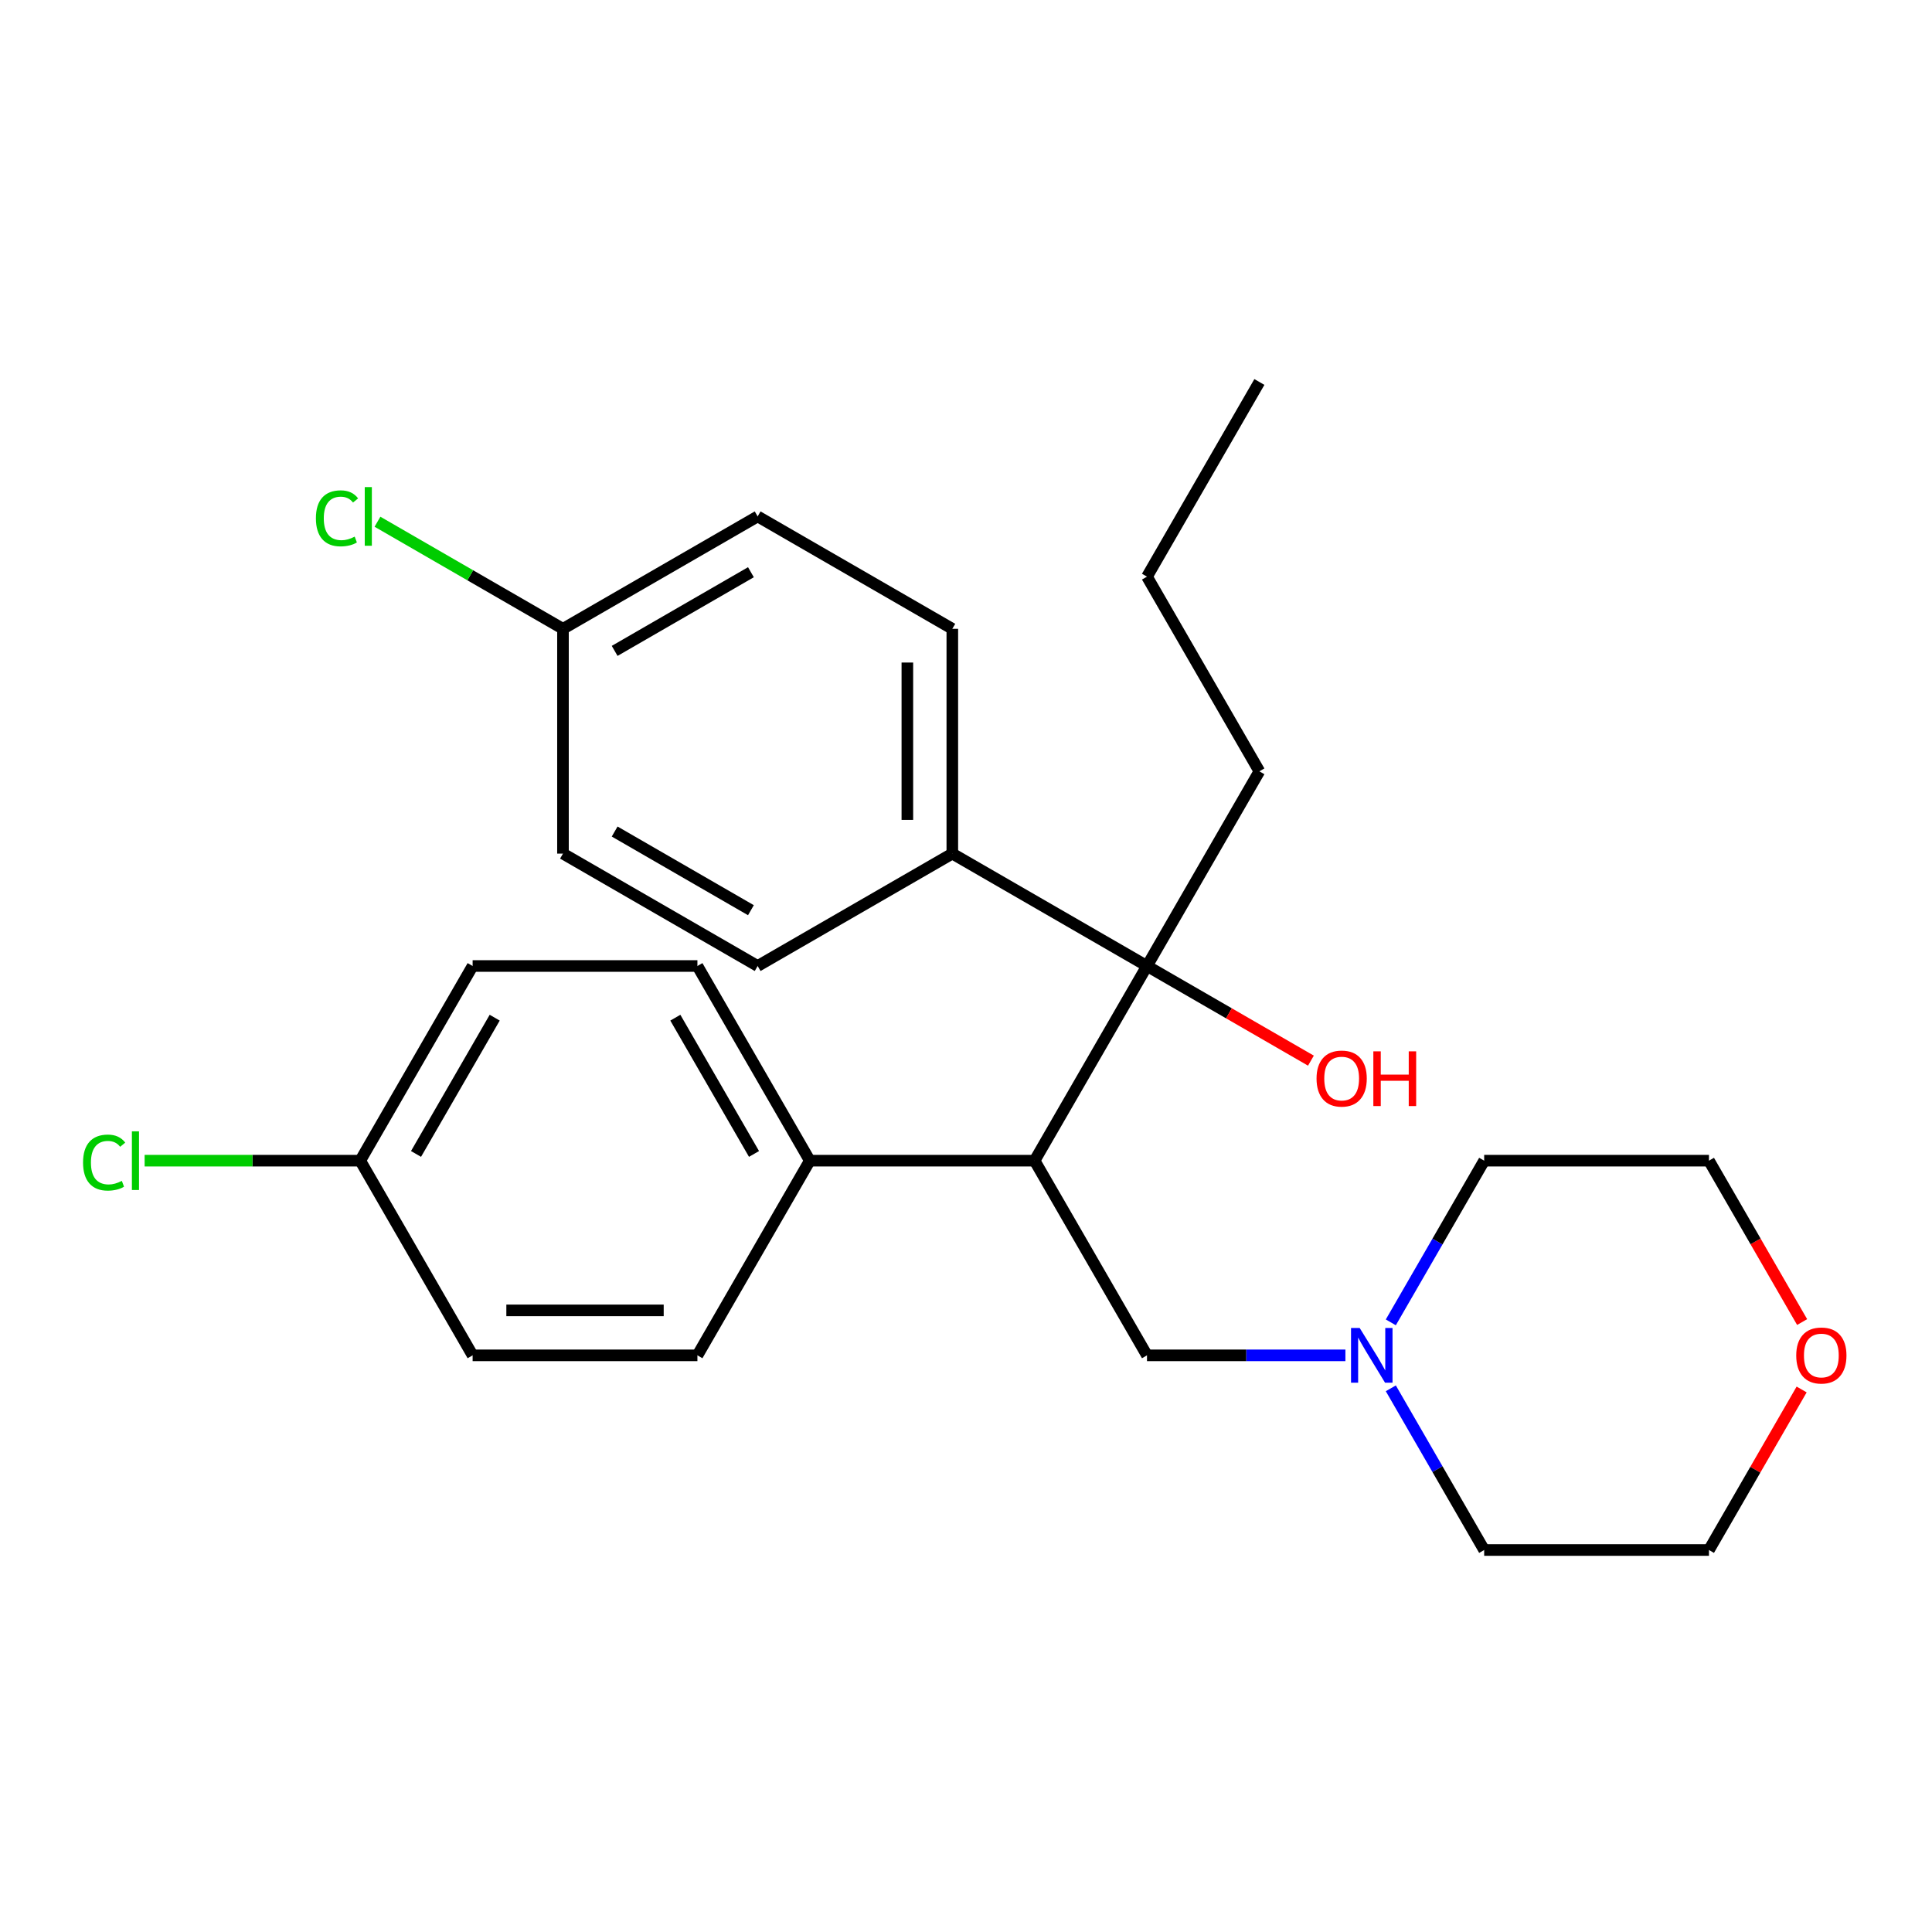 <?xml version='1.0' encoding='iso-8859-1'?>
<svg version='1.1' baseProfile='full'
              xmlns='http://www.w3.org/2000/svg'
                      xmlns:rdkit='http://www.rdkit.org/xml'
                      xmlns:xlink='http://www.w3.org/1999/xlink'
                  xml:space='preserve'
width='1000px' height='1000px' viewBox='0 0 1000 1000'>
<!-- END OF HEADER -->
<rect style='opacity:1.0;fill:#FFFFFF;stroke:none' width='1000' height='1000' x='0' y='0'> </rect>
<path class='bond-0' d='M 535.505,600.762 L 593.68,500' style='fill:none;fill-rule:evenodd;stroke:#000000;stroke-width:6px;stroke-linecap:butt;stroke-linejoin:miter;stroke-opacity:1' />
<path class='bond-2' d='M 535.505,600.762 L 593.68,701.523' style='fill:none;fill-rule:evenodd;stroke:#000000;stroke-width:6px;stroke-linecap:butt;stroke-linejoin:miter;stroke-opacity:1' />
<path class='bond-3' d='M 535.505,600.762 L 419.156,600.762' style='fill:none;fill-rule:evenodd;stroke:#000000;stroke-width:6px;stroke-linecap:butt;stroke-linejoin:miter;stroke-opacity:1' />
<path class='bond-4' d='M 593.68,500 L 492.918,441.825' style='fill:none;fill-rule:evenodd;stroke:#000000;stroke-width:6px;stroke-linecap:butt;stroke-linejoin:miter;stroke-opacity:1' />
<path class='bond-10' d='M 593.68,500 L 636.106,524.495' style='fill:none;fill-rule:evenodd;stroke:#000000;stroke-width:6px;stroke-linecap:butt;stroke-linejoin:miter;stroke-opacity:1' />
<path class='bond-10' d='M 636.106,524.495 L 678.533,548.99' style='fill:none;fill-rule:evenodd;stroke:#FF0000;stroke-width:6px;stroke-linecap:butt;stroke-linejoin:miter;stroke-opacity:1' />
<path class='bond-19' d='M 593.68,500 L 651.855,399.238' style='fill:none;fill-rule:evenodd;stroke:#000000;stroke-width:6px;stroke-linecap:butt;stroke-linejoin:miter;stroke-opacity:1' />
<path class='bond-1' d='M 696.38,701.523 L 645.03,701.523' style='fill:none;fill-rule:evenodd;stroke:#0000FF;stroke-width:6px;stroke-linecap:butt;stroke-linejoin:miter;stroke-opacity:1' />
<path class='bond-1' d='M 645.03,701.523 L 593.68,701.523' style='fill:none;fill-rule:evenodd;stroke:#000000;stroke-width:6px;stroke-linecap:butt;stroke-linejoin:miter;stroke-opacity:1' />
<path class='bond-20' d='M 719.884,684.454 L 744.044,642.608' style='fill:none;fill-rule:evenodd;stroke:#0000FF;stroke-width:6px;stroke-linecap:butt;stroke-linejoin:miter;stroke-opacity:1' />
<path class='bond-20' d='M 744.044,642.608 L 768.204,600.762' style='fill:none;fill-rule:evenodd;stroke:#000000;stroke-width:6px;stroke-linecap:butt;stroke-linejoin:miter;stroke-opacity:1' />
<path class='bond-21' d='M 719.884,718.592 L 744.044,760.438' style='fill:none;fill-rule:evenodd;stroke:#0000FF;stroke-width:6px;stroke-linecap:butt;stroke-linejoin:miter;stroke-opacity:1' />
<path class='bond-21' d='M 744.044,760.438 L 768.204,802.285' style='fill:none;fill-rule:evenodd;stroke:#000000;stroke-width:6px;stroke-linecap:butt;stroke-linejoin:miter;stroke-opacity:1' />
<path class='bond-6' d='M 419.156,600.762 L 360.981,500' style='fill:none;fill-rule:evenodd;stroke:#000000;stroke-width:6px;stroke-linecap:butt;stroke-linejoin:miter;stroke-opacity:1' />
<path class='bond-6' d='M 390.277,597.282 L 349.555,526.749' style='fill:none;fill-rule:evenodd;stroke:#000000;stroke-width:6px;stroke-linecap:butt;stroke-linejoin:miter;stroke-opacity:1' />
<path class='bond-7' d='M 419.156,600.762 L 360.981,701.523' style='fill:none;fill-rule:evenodd;stroke:#000000;stroke-width:6px;stroke-linecap:butt;stroke-linejoin:miter;stroke-opacity:1' />
<path class='bond-8' d='M 492.918,441.825 L 492.918,325.476' style='fill:none;fill-rule:evenodd;stroke:#000000;stroke-width:6px;stroke-linecap:butt;stroke-linejoin:miter;stroke-opacity:1' />
<path class='bond-8' d='M 469.648,424.373 L 469.648,342.928' style='fill:none;fill-rule:evenodd;stroke:#000000;stroke-width:6px;stroke-linecap:butt;stroke-linejoin:miter;stroke-opacity:1' />
<path class='bond-9' d='M 492.918,441.825 L 392.157,500' style='fill:none;fill-rule:evenodd;stroke:#000000;stroke-width:6px;stroke-linecap:butt;stroke-linejoin:miter;stroke-opacity:1' />
<path class='bond-5' d='M 932.527,719.192 L 908.54,760.738' style='fill:none;fill-rule:evenodd;stroke:#FF0000;stroke-width:6px;stroke-linecap:butt;stroke-linejoin:miter;stroke-opacity:1' />
<path class='bond-5' d='M 908.54,760.738 L 884.553,802.285' style='fill:none;fill-rule:evenodd;stroke:#000000;stroke-width:6px;stroke-linecap:butt;stroke-linejoin:miter;stroke-opacity:1' />
<path class='bond-27' d='M 932.781,684.294 L 908.667,642.528' style='fill:none;fill-rule:evenodd;stroke:#FF0000;stroke-width:6px;stroke-linecap:butt;stroke-linejoin:miter;stroke-opacity:1' />
<path class='bond-27' d='M 908.667,642.528 L 884.553,600.762' style='fill:none;fill-rule:evenodd;stroke:#000000;stroke-width:6px;stroke-linecap:butt;stroke-linejoin:miter;stroke-opacity:1' />
<path class='bond-14' d='M 360.981,500 L 244.632,500' style='fill:none;fill-rule:evenodd;stroke:#000000;stroke-width:6px;stroke-linecap:butt;stroke-linejoin:miter;stroke-opacity:1' />
<path class='bond-16' d='M 360.981,701.523 L 244.632,701.523' style='fill:none;fill-rule:evenodd;stroke:#000000;stroke-width:6px;stroke-linecap:butt;stroke-linejoin:miter;stroke-opacity:1' />
<path class='bond-16' d='M 343.529,678.253 L 262.084,678.253' style='fill:none;fill-rule:evenodd;stroke:#000000;stroke-width:6px;stroke-linecap:butt;stroke-linejoin:miter;stroke-opacity:1' />
<path class='bond-15' d='M 492.918,325.476 L 392.157,267.301' style='fill:none;fill-rule:evenodd;stroke:#000000;stroke-width:6px;stroke-linecap:butt;stroke-linejoin:miter;stroke-opacity:1' />
<path class='bond-13' d='M 392.157,500 L 291.395,441.825' style='fill:none;fill-rule:evenodd;stroke:#000000;stroke-width:6px;stroke-linecap:butt;stroke-linejoin:miter;stroke-opacity:1' />
<path class='bond-13' d='M 388.677,471.121 L 318.144,430.399' style='fill:none;fill-rule:evenodd;stroke:#000000;stroke-width:6px;stroke-linecap:butt;stroke-linejoin:miter;stroke-opacity:1' />
<path class='bond-11' d='M 291.395,325.476 L 291.395,441.825' style='fill:none;fill-rule:evenodd;stroke:#000000;stroke-width:6px;stroke-linecap:butt;stroke-linejoin:miter;stroke-opacity:1' />
<path class='bond-18' d='M 291.395,325.476 L 243.389,297.759' style='fill:none;fill-rule:evenodd;stroke:#000000;stroke-width:6px;stroke-linecap:butt;stroke-linejoin:miter;stroke-opacity:1' />
<path class='bond-18' d='M 243.389,297.759 L 195.382,270.043' style='fill:none;fill-rule:evenodd;stroke:#00CC00;stroke-width:6px;stroke-linecap:butt;stroke-linejoin:miter;stroke-opacity:1' />
<path class='bond-28' d='M 291.395,325.476 L 392.157,267.301' style='fill:none;fill-rule:evenodd;stroke:#000000;stroke-width:6px;stroke-linecap:butt;stroke-linejoin:miter;stroke-opacity:1' />
<path class='bond-28' d='M 318.144,336.902 L 388.677,296.18' style='fill:none;fill-rule:evenodd;stroke:#000000;stroke-width:6px;stroke-linecap:butt;stroke-linejoin:miter;stroke-opacity:1' />
<path class='bond-12' d='M 186.457,600.762 L 244.632,701.523' style='fill:none;fill-rule:evenodd;stroke:#000000;stroke-width:6px;stroke-linecap:butt;stroke-linejoin:miter;stroke-opacity:1' />
<path class='bond-17' d='M 186.457,600.762 L 130.657,600.762' style='fill:none;fill-rule:evenodd;stroke:#000000;stroke-width:6px;stroke-linecap:butt;stroke-linejoin:miter;stroke-opacity:1' />
<path class='bond-17' d='M 130.657,600.762 L 74.856,600.762' style='fill:none;fill-rule:evenodd;stroke:#00CC00;stroke-width:6px;stroke-linecap:butt;stroke-linejoin:miter;stroke-opacity:1' />
<path class='bond-26' d='M 186.457,600.762 L 244.632,500' style='fill:none;fill-rule:evenodd;stroke:#000000;stroke-width:6px;stroke-linecap:butt;stroke-linejoin:miter;stroke-opacity:1' />
<path class='bond-26' d='M 215.335,597.282 L 256.058,526.749' style='fill:none;fill-rule:evenodd;stroke:#000000;stroke-width:6px;stroke-linecap:butt;stroke-linejoin:miter;stroke-opacity:1' />
<path class='bond-24' d='M 651.855,399.238 L 593.68,298.477' style='fill:none;fill-rule:evenodd;stroke:#000000;stroke-width:6px;stroke-linecap:butt;stroke-linejoin:miter;stroke-opacity:1' />
<path class='bond-23' d='M 768.204,600.762 L 884.553,600.762' style='fill:none;fill-rule:evenodd;stroke:#000000;stroke-width:6px;stroke-linecap:butt;stroke-linejoin:miter;stroke-opacity:1' />
<path class='bond-22' d='M 768.204,802.285 L 884.553,802.285' style='fill:none;fill-rule:evenodd;stroke:#000000;stroke-width:6px;stroke-linecap:butt;stroke-linejoin:miter;stroke-opacity:1' />
<path class='bond-25' d='M 593.68,298.477 L 651.855,197.715' style='fill:none;fill-rule:evenodd;stroke:#000000;stroke-width:6px;stroke-linecap:butt;stroke-linejoin:miter;stroke-opacity:1' />
<path  class='atom-2' d='M 703.769 687.363
L 713.049 702.363
Q 713.969 703.843, 715.449 706.523
Q 716.929 709.203, 717.009 709.363
L 717.009 687.363
L 720.769 687.363
L 720.769 715.683
L 716.889 715.683
L 706.929 699.283
Q 705.769 697.363, 704.529 695.163
Q 703.329 692.963, 702.969 692.283
L 702.969 715.683
L 699.289 715.683
L 699.289 687.363
L 703.769 687.363
' fill='#0000FF'/>
<path  class='atom-6' d='M 929.728 701.603
Q 929.728 694.803, 933.088 691.003
Q 936.448 687.203, 942.728 687.203
Q 949.008 687.203, 952.368 691.003
Q 955.728 694.803, 955.728 701.603
Q 955.728 708.483, 952.328 712.403
Q 948.928 716.283, 942.728 716.283
Q 936.488 716.283, 933.088 712.403
Q 929.728 708.523, 929.728 701.603
M 942.728 713.083
Q 947.048 713.083, 949.368 710.203
Q 951.728 707.283, 951.728 701.603
Q 951.728 696.043, 949.368 693.243
Q 947.048 690.403, 942.728 690.403
Q 938.408 690.403, 936.048 693.203
Q 933.728 696.003, 933.728 701.603
Q 933.728 707.323, 936.048 710.203
Q 938.408 713.083, 942.728 713.083
' fill='#FF0000'/>
<path  class='atom-11' d='M 681.441 558.255
Q 681.441 551.455, 684.801 547.655
Q 688.161 543.855, 694.441 543.855
Q 700.721 543.855, 704.081 547.655
Q 707.441 551.455, 707.441 558.255
Q 707.441 565.135, 704.041 569.055
Q 700.641 572.935, 694.441 572.935
Q 688.201 572.935, 684.801 569.055
Q 681.441 565.175, 681.441 558.255
M 694.441 569.735
Q 698.761 569.735, 701.081 566.855
Q 703.441 563.935, 703.441 558.255
Q 703.441 552.695, 701.081 549.895
Q 698.761 547.055, 694.441 547.055
Q 690.121 547.055, 687.761 549.855
Q 685.441 552.655, 685.441 558.255
Q 685.441 563.975, 687.761 566.855
Q 690.121 569.735, 694.441 569.735
' fill='#FF0000'/>
<path  class='atom-11' d='M 710.841 544.175
L 714.681 544.175
L 714.681 556.215
L 729.161 556.215
L 729.161 544.175
L 733.001 544.175
L 733.001 572.495
L 729.161 572.495
L 729.161 559.415
L 714.681 559.415
L 714.681 572.495
L 710.841 572.495
L 710.841 544.175
' fill='#FF0000'/>
<path  class='atom-18' d='M 42.988 601.742
Q 42.988 594.702, 46.268 591.022
Q 49.588 587.302, 55.868 587.302
Q 61.708 587.302, 64.828 591.422
L 62.188 593.582
Q 59.908 590.582, 55.868 590.582
Q 51.588 590.582, 49.308 593.462
Q 47.068 596.302, 47.068 601.742
Q 47.068 607.342, 49.388 610.222
Q 51.748 613.102, 56.308 613.102
Q 59.428 613.102, 63.068 611.222
L 64.188 614.222
Q 62.708 615.182, 60.468 615.742
Q 58.228 616.302, 55.748 616.302
Q 49.588 616.302, 46.268 612.542
Q 42.988 608.782, 42.988 601.742
' fill='#00CC00'/>
<path  class='atom-18' d='M 68.268 585.582
L 71.948 585.582
L 71.948 615.942
L 68.268 615.942
L 68.268 585.582
' fill='#00CC00'/>
<path  class='atom-19' d='M 163.514 268.281
Q 163.514 261.241, 166.794 257.561
Q 170.114 253.841, 176.394 253.841
Q 182.234 253.841, 185.354 257.961
L 182.714 260.121
Q 180.434 257.121, 176.394 257.121
Q 172.114 257.121, 169.834 260.001
Q 167.594 262.841, 167.594 268.281
Q 167.594 273.881, 169.914 276.761
Q 172.274 279.641, 176.834 279.641
Q 179.954 279.641, 183.594 277.761
L 184.714 280.761
Q 183.234 281.721, 180.994 282.281
Q 178.754 282.841, 176.274 282.841
Q 170.114 282.841, 166.794 279.081
Q 163.514 275.321, 163.514 268.281
' fill='#00CC00'/>
<path  class='atom-19' d='M 188.794 252.121
L 192.474 252.121
L 192.474 282.481
L 188.794 282.481
L 188.794 252.121
' fill='#00CC00'/>
</svg>
